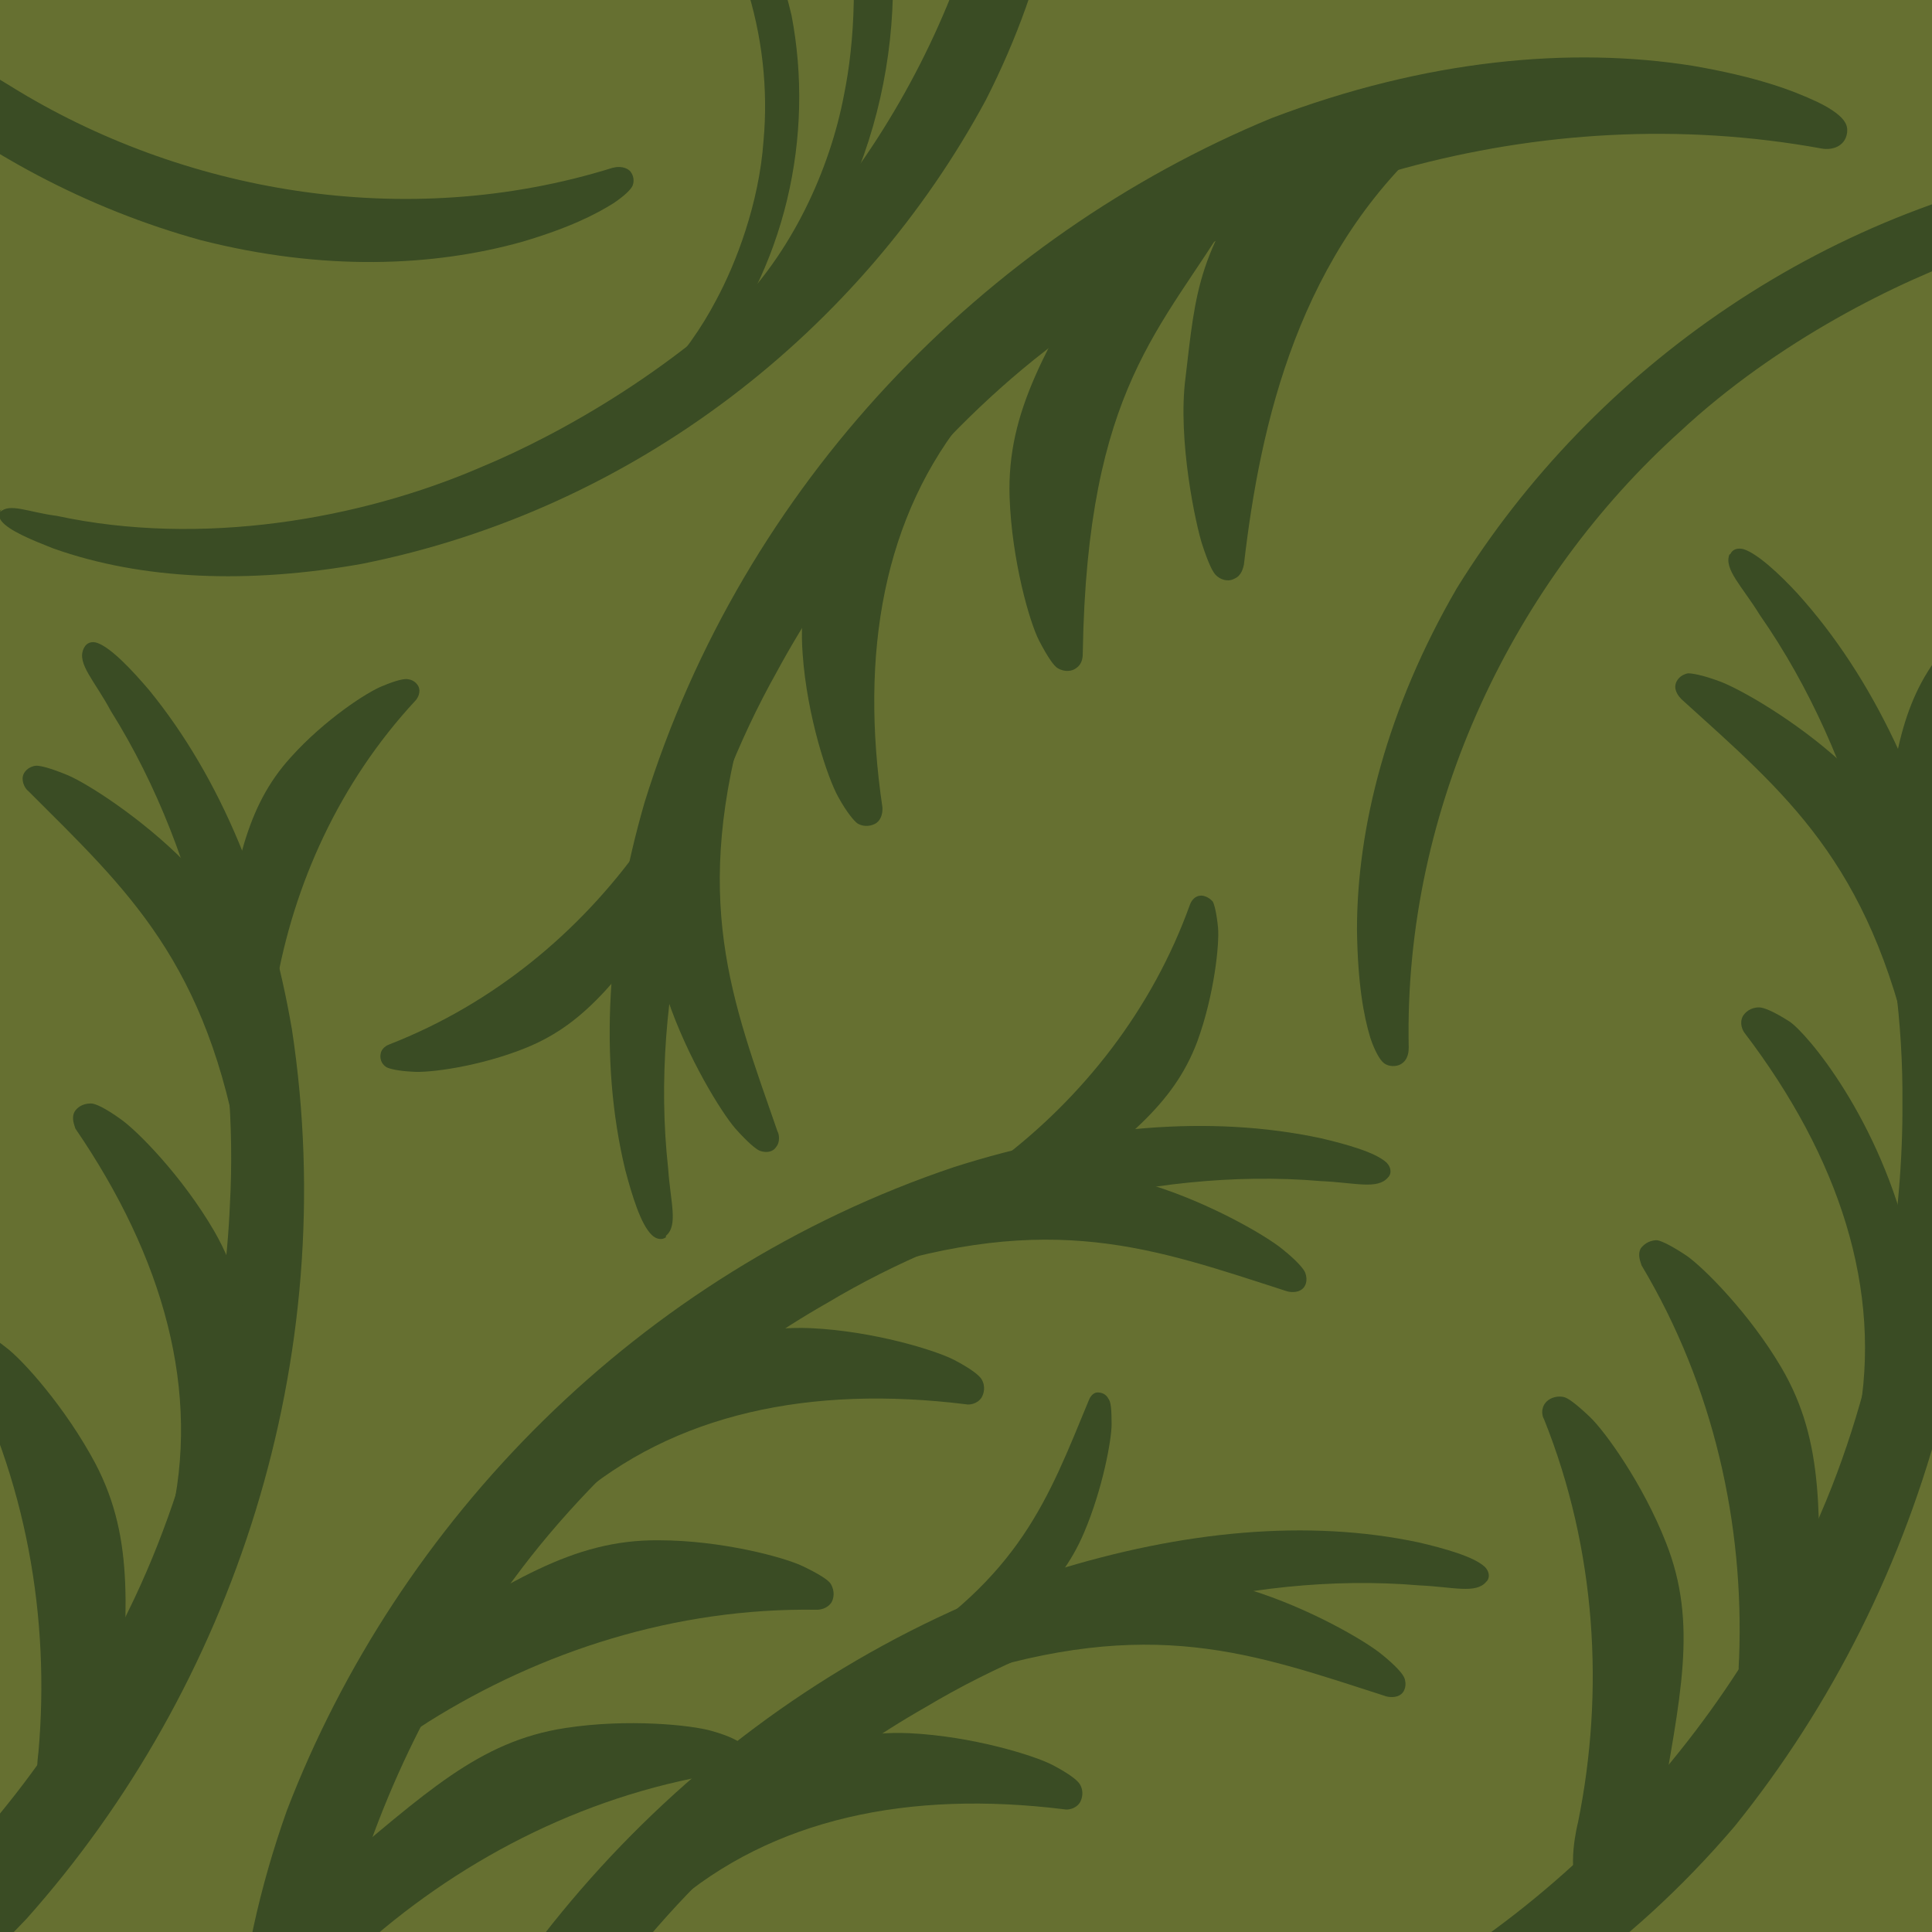 <svg viewBox="0 0 261.4 261.4" version="1.1" xmlns:xlink="http://www.w3.org/1999/xlink" xmlns="http://www.w3.org/2000/svg" id="Layer_2">
  
  <defs>
    <style>
      .st0 {
        fill: none;
      }

      .st1 {
        fill: #667031;
      }

      .st2 {
        opacity: .6;
      }

      .st3 {
        clip-path: url(#clippath);
      }

      .st4 {
        fill: #1c341a;
      }
    </style>
    <clipPath id="clippath">
      <rect height="278.4" width="278.4" y="-8.5" x="-8.5" class="st0"></rect>
    </clipPath>
  </defs>
  <rect height="261.4" width="261.4" class="st1"></rect>
  <g class="st2">
    <g class="st3">
      <g>
        <path d="M201.1,214c-1.4,1.7-4.5.7-9.1.5-23.6-2-48.6,5.6-66.8,16.5-12.5,7.1-29.9,20.3-42.5,37.5-21.6,28.3-32.6,67.5-24.6,105.6.1.5.3,2-.8,2.9-.6.5-1.7.8-2.7.3-.7-.4-1.8-1.6-2.8-3.7-1.7-3.4-3.6-8.1-5.3-16.8-3-16.3-1.9-36,5.6-57.1,15-39.1,47.5-72.7,90.3-87.1,17.6-5.5,34.6-7.1,49.6-3.9,3.4.8,7.4,1.9,8.9,3.3.6.6.7,1.4.3,1.9h0Z" class="st4"></path>
        <path d="M57.9,308.2c12.9-10.7,20.1-17.8,31.8-19.6,8.4-1.3,17.1-.4,19.8.4,2.5.7,3.7,1.4,4.1,1.8.8.9.7,1.9.5,2.4-.4,1-1.4,1.3-1.9,1.3-18.9,2.7-36,11.4-49.6,23.4,0,0-4.8,4.7-8.3,4.5-3-.4-3.8-2.1-3.6-3.6.3-2,2.5-4.5,3.5-5.4,1.4-1.4,2-3.9,3.5-5.2h0Z" class="st4"></path>
        <path d="M67.9,277.5c14.4-8.5,22.7-14.4,34.5-14.3,8.5,0,17,2.3,19.5,3.5,2.3,1.1,3.5,1.9,3.8,2.4.6,1,.4,2,.1,2.5-.6.9-1.6,1-2,1-19.1-.3-37.3,5.6-52.6,15.2,0,0-5.5,3.9-8.9,3.1-2.9-.8-3.5-2.6-3-4.1.6-1.9,3.2-4,4.3-4.7,1.6-1.1,2.6-3.5,4.3-4.6h0Z" class="st4"></path>
        <path d="M87.9,247.4c14.7-7.9,23.2-13.4,35.1-12.9,8.5.4,16.9,3,19.4,4.3,2.3,1.2,3.4,2.1,3.7,2.6.6,1,.3,2,0,2.5-.6.9-1.7,1-2.1.9-21-2.6-39.5,1.2-53.2,13.1,0,0-5.6,3.7-9.1,2.7-2.9-.9-3.4-2.8-2.8-4.2.7-1.9,3.4-3.9,4.5-4.6,1.7-1.1,2.8-3.4,4.5-4.4h0Z" class="st4"></path>
        <path d="M133.4,217.7c15.4-3.4,24.4-6.1,35.7-2.6,8.1,2.5,15.6,6.9,17.8,8.7,2,1.6,2.9,2.7,3.1,3.2.4,1,0,1.9-.4,2.2-.7.6-1.8.4-2.1.3-18-5.8-31.7-11-57.8-2.5,0,0-1.2,2.6-4.3.9-2.6-1.6-2.7-3.3-2-4.5,1-1.5,3.9-2.6,5-2.9,1.8-.5,3.2-2.4,5.1-2.8h0Z" class="st4"></path>
        <path d="M127.6,226.8c9.5-7.3,15.6-11.2,19.1-19.5,2.5-5.9,3.7-12.5,3.7-14.6,0-2-.1-3-.4-3.4-.4-.8-1.1-.9-1.5-.9-.7,0-1.1.8-1.2,1.1-5.5,13.3-9.2,23.8-27,34.8,0,0-2.1-.5-2.6,2.1-.4,2.3.6,3.2,1.6,3.4,1.3.2,3.4-1,4.2-1.5,1.2-.8,2.9-.7,4.1-1.5h0Z" class="st4"></path>
        <path d="M187.8,159.3c-1.4,1.7-4.5.7-9.1.5-23.6-2-48.6,5.6-66.8,16.5-12.5,7.1-29.9,20.3-42.5,37.5-21.6,28.3-32.6,67.5-24.6,105.6.1.5.3,2-.8,2.9-.6.5-1.7.8-2.7.3-.7-.4-1.8-1.6-2.8-3.7-1.7-3.4-3.6-8.1-5.3-16.8-3-16.3-1.9-36,5.6-57.1,15-39.1,47.5-72.7,90.3-87.1,17.6-5.6,34.6-7.1,49.6-3.9,3.4.8,7.4,1.9,8.9,3.3.6.6.7,1.4.3,1.9h0Z" class="st4"></path>
        <path d="M44.6,253.4c12.9-10.7,20.1-17.8,31.9-19.6,8.4-1.3,17.1-.4,19.8.4,2.5.7,3.7,1.4,4.1,1.8.8.9.7,1.9.5,2.4-.4,1-1.4,1.3-1.9,1.3-18.9,2.7-36,11.4-49.6,23.4,0,0-4.8,4.7-8.3,4.5-3-.4-3.8-2.1-3.6-3.6.3-2,2.5-4.5,3.5-5.4,1.4-1.4,2-3.9,3.5-5.2h0Z" class="st4"></path>
        <path d="M54.6,222.7c14.4-8.5,22.7-14.4,34.5-14.3,8.5,0,17,2.3,19.5,3.5,2.3,1.1,3.5,1.9,3.8,2.4.6,1,.4,2,.1,2.5-.6.9-1.6,1-2,1-19.1-.3-37.3,5.6-52.6,15.2,0,0-5.5,3.9-8.9,3.1-2.9-.8-3.5-2.6-3-4.1.6-1.9,3.2-4,4.3-4.7,1.6-1.1,2.6-3.5,4.3-4.6h0Z" class="st4"></path>
        <path d="M74.6,192.6c14.7-7.9,23.2-13.4,35.1-12.9,8.5.4,16.9,3,19.4,4.3,2.3,1.2,3.4,2.1,3.7,2.6.6,1,.3,2,0,2.5-.6.9-1.7,1-2.1.9-21-2.6-39.5,1.2-53.2,13.1,0,0-5.6,3.7-9.1,2.7-2.9-.9-3.4-2.8-2.8-4.2.7-1.9,3.4-3.9,4.5-4.6,1.7-1.1,2.8-3.4,4.5-4.4h0Z" class="st4"></path>
        <path d="M120,162.9c15.4-3.4,24.4-6.1,35.7-2.6,8.1,2.5,15.6,6.9,17.8,8.7,2,1.6,2.9,2.7,3.1,3.2.4,1.1,0,1.9-.4,2.2-.7.6-1.8.4-2.1.3-18-5.8-31.7-11-57.8-2.5,0,0-1.2,2.6-4.3.9-2.6-1.6-2.7-3.3-2-4.5,1-1.5,3.9-2.6,5-2.9,1.8-.5,3.2-2.4,5.1-2.8h0Z" class="st4"></path>
        <path d="M141.8,162.5c10.3-8.3,16.9-12.8,20.2-21.6,2.3-6.3,3-13.2,2.8-15.4-.2-2-.5-3.1-.7-3.5-.6-.7-1.4-.9-1.8-.8-.8.1-1.2.9-1.3,1.2-5.1,14.2-14.5,26.1-25.9,34.7,0,0-4.4,3-4.8,5.7-.2,2.4,1,3.3,2.2,3.4,1.6,0,3.9-1.3,4.7-1.8,1.3-.9,3.3-1,4.6-1.9h0Z" class="st4"></path>
        <path d="M11.3,87.8c-.9,2,1.5,4.3,3.7,8.4,12.6,20.1,17.3,45.7,16.1,66.9-.6,14.3-4.3,35.8-13.8,55-15.2,32.2-45,60-82.5,70.4-.5.1-1.9.6-2.2,2-.2.7,0,1.9,1,2.5.6.4,2.2.8,4.5.8,3.8,0,8.9-.5,17.3-3,15.8-4.9,32.8-14.9,48.2-31.2,27.9-31.3,42.7-75.6,35.9-120.3-3.1-18.1-9.6-34-19.3-45.9-2.3-2.7-5.1-5.7-7-6.4-.8-.3-1.5,0-1.8.6h0Z" class="st4"></path>
        <path d="M-6.6,258.2c3.6-16.4,6.5-26,2.7-37.3-2.7-8.1-7.5-15.4-9.4-17.5-1.8-1.9-2.9-2.7-3.5-2.8-1.1-.3-2,.2-2.4.7-.7.8-.5,1.9-.3,2.2,6.2,18.1,6.4,37.2,2,54.8,0,0-2,6.4-.1,9.4,1.7,2.5,3.6,2.5,4.8,1.6,1.6-1.2,2.8-4.3,3.2-5.5.6-1.9,2.5-3.6,3-5.5h0Z" class="st4"></path>
        <path d="M16.1,235.2c1-16.7,2.3-26.7-3.2-37.2-4-7.5-9.8-14-12.1-15.7-2-1.6-3.3-2.2-3.9-2.3-1.2-.1-2,.6-2.3,1-.6.9-.2,1.9,0,2.3,9,16.8,12.2,35.7,10.6,53.8,0,0-1,6.7,1.4,9.4,2.1,2.2,3.9,1.9,5,.8,1.4-1.4,2.1-4.7,2.2-6,.3-2,1.9-4,2.1-6h0Z" class="st4"></path>
        <path d="M33.7,203.7c.3-16.7,1.2-26.8-4.7-37.1-4.3-7.4-10.4-13.6-12.7-15.2-2.1-1.5-3.4-2.1-4-2.1-1.2,0-1.9.6-2.2,1.1-.5.9,0,1.9.1,2.3,11.9,17.4,17.1,35.6,12.8,53.3,0,0-.7,6.7,1.7,9.3,2.2,2.1,4,1.7,5,.6,1.3-1.5,1.9-4.8,2-6.1.2-2,1.8-4,1.9-6h0Z" class="st4"></path>
        <path d="M39.2,149.6c-4.1-15.2-5.8-24.5-14.1-32.9-5.9-6-13.3-10.7-15.9-11.8-2.4-1-3.7-1.3-4.3-1.3-1.1.1-1.7.9-1.8,1.4-.2.9.4,1.8.7,2,13.4,13.4,24.3,23.1,28.8,50.2,0,0-1.7,2.3,1.2,4.2,2.6,1.6,4.2.9,4.9-.3.9-1.5.5-4.6.3-5.8-.3-1.8.6-3.9.2-5.8h0Z" class="st4"></path>
        <path d="M29.5,130.2c2.6-13,3.6-20.9,9.9-27.8,4.5-5,10.3-8.8,12.4-9.6,1.9-.8,3-1,3.4-.9.9.1,1.4.8,1.5,1.2.2.8-.3,1.5-.5,1.7-10.3,11.1-16.5,24.9-18.9,38.9,0,0-.6,5.3-2.9,6.9-2,1.3-3.4.6-4-.4-.8-1.4-.7-4-.5-5,.2-1.6-.7-3.4-.4-5h0Z" class="st4"></path>
        <path d="M90.1,167.2c1.7-1.4.6-4.6.3-9.1-2.6-23.6,4.3-48.7,14.7-67.2,6.8-12.6,19.5-30.4,36.4-43.5,27.7-22.3,66.6-34.3,105-27.3.5.1,2,.2,2.9-.9.5-.6.8-1.8.2-2.7-.4-.7-1.6-1.7-3.7-2.7-3.4-1.6-8.2-3.4-16.9-4.9-16.4-2.6-36-.9-57,7.1-38.7,16-71.4,49.4-84.8,92.6-5.1,17.7-6.2,34.8-2.6,49.7.9,3.4,2.1,7.4,3.6,8.8.6.6,1.4.7,1.9.3h0Z" class="st4"></path>
        <path d="M172.4,20.3c-10.4,13.2-10.6,19-12,30.8-1.1,8.4,1.4,20,2.3,22.7.8,2.4,1.4,3.7,1.9,4.1.9.8,1.9.7,2.4.4,1-.4,1.2-1.5,1.3-1.9,2.2-19,7.4-42.5,26.3-58.6,0,0,.4,3.5,0,0-.4-3-2.2-3.8-3.7-3.5-2,.3-4.4,2.7-5.3,3.6-1.3,1.5-11.9.9-13.2,2.4h0Z" class="st4"></path>
        <path d="M150,32.4c-8.2,14.6-13.8,23-13.4,34.9.3,8.5,2.7,16.9,4,19.4,1.2,2.3,2,3.4,2.5,3.7,1,.6,2,.4,2.5,0,.9-.6.9-1.6.9-2.1.6-36,10.8-43.8,20.1-59.3,0,0-2.5.7-3.4-2.7-.9-2.9-2.7-3.4-4.2-2.9-1.9.7-3.9,3.3-4.6,4.4-1.1,1.7-3.5,2.7-4.5,4.4h0Z" class="st4"></path>
        <path d="M120.5,53.1c-7.6,14.9-12.8,23.6-11.9,35.4.6,8.5,3.4,16.8,4.8,19.3,1.2,2.2,2.2,3.3,2.6,3.6,1,.6,2,.3,2.5,0,.9-.6.9-1.7.9-2.1-3.1-20.9.1-39.5,11.7-53.5,0,0,3.5-5.7,2.5-9.1-1-2.9-2.9-3.3-4.3-2.7-1.9.7-3.8,3.5-4.4,4.6-1,1.7-3.4,2.9-4.3,4.6h0Z" class="st4"></path>
        <path d="M91.9,99.4c-2.9,15.5-5.4,24.6-1.6,35.7,2.7,8,7.3,15.4,9.2,17.6,1.7,1.9,2.8,2.8,3.3,3,1.1.4,1.9,0,2.2-.5.6-.7.4-1.8.2-2.1-6.2-17.9-11.8-31.4-4-57.7,0,0,2.5-1.3.7-4.4-1.6-2.6-3.4-2.6-4.5-1.9-1.5,1-2.5,3.9-2.8,5.1-.5,1.8-2.3,3.3-2.7,5.1h0Z" class="st4"></path>
        <path d="M92.1,121.1c-8,10.5-12.3,17.2-21,20.7-6.2,2.5-13.1,3.4-15.3,3.2-2-.1-3.1-.4-3.5-.6-.8-.5-.9-1.3-.8-1.8.1-.8.9-1.2,1.2-1.3,14.1-5.5,25.7-15.2,34-26.8,0,0,2.8-4.5,5.6-4.9,2.4-.3,3.3.9,3.4,2.1.1,1.6-1.2,3.9-1.7,4.7-.9,1.3-.9,3.4-1.8,4.6h0Z" class="st4"></path>
        <path d="M234,75c-.8,2,1.7,4.3,4.1,8.2,13.6,19.5,19.5,44.8,19.3,66.1.1,14.3-2.6,36-11.1,55.6-13.7,32.9-42,62.1-79,74.3-.5.2-1.8.7-2.1,2.1-.1.7.2,1.9,1.1,2.5.6.4,2.3.7,4.6.6,3.8-.2,8.8-1,17.2-3.8,15.6-5.6,32.1-16.5,46.6-33.5,26.3-32.6,39-77.6,30-121.9-4-18-11.2-33.5-21.5-44.9-2.4-2.6-5.4-5.4-7.3-6-.8-.2-1.5,0-1.8.7h0Z" class="st4"></path>
        <path d="M224.5,246.1c2.8-16.5,5.3-26.3.9-37.4-3.1-7.9-8.2-15-10.3-17-1.9-1.8-3-2.6-3.6-2.7-1.1-.2-2,.3-2.4.8-.7.9-.4,1.9-.2,2.2,7.1,17.7,8.2,36.9,4.6,54.6,0,0-1.7,6.5.3,9.4,1.8,2.5,3.7,2.3,4.9,1.3,1.6-1.2,2.6-4.4,2.9-5.7.5-1.9,2.4-3.7,2.7-5.7h0Z" class="st4"></path>
        <path d="M246,222c.2-16.7,1-26.8-5-37-4.3-7.3-10.5-13.5-12.8-15.1-2.1-1.4-3.4-2-4-2.1-1.2,0-1.9.7-2.2,1.1-.5.9,0,1.9.1,2.3,9.8,16.4,13.9,35.1,13.2,53.2,0,0-.6,6.7,1.8,9.3,2.2,2.1,4,1.7,5,.5,1.3-1.5,1.9-4.8,2-6.1.2-2,1.7-4,1.8-6h0Z" class="st4"></path>
        <path d="M262,189.7c-.5-16.7-.9-9.2-3.6-20.8-4-17.5-14-29.2-16.3-30.7-2.2-1.4-3.5-1.9-4.1-1.9-1.2,0-1.9.7-2.2,1.2-.5,1,0,1.9.2,2.2,12.8,16.8,18.8,34.8,15.4,52.6,0,0-.4,6.7,2.2,9.2,2.3,2,4.1,1.5,5.1.3,1.3-1.5,1.6-4.9,1.7-6.1,0-2,1.6-4.1,1.6-6.1h0Z" class="st4"></path>
        <path d="M264.9,135.4c-4.8-15-7-24.2-15.7-32.2-6.2-5.7-13.8-10-16.5-11-2.4-.9-3.8-1.1-4.3-1.1-1.1.2-1.6,1-1.7,1.5-.2.9.5,1.7.8,2,14,12.7,25.4,21.9,31.2,48.7,0,0-1.6,2.4,1.4,4.2,2.7,1.5,4.2.7,4.9-.5.8-1.6.3-4.6,0-5.8-.4-1.8.4-4-.1-5.8h0Z" class="st4"></path>
        <path d="M254.3,116.4c2-13.1,2.6-21,8.5-28.3,4.3-5.2,9.9-9.2,11.9-10.2,1.8-.9,2.9-1.2,3.4-1.1.9.1,1.4.8,1.6,1.2.3.8-.2,1.5-.4,1.7-9.7,11.5-15.3,25.6-17,39.8,0,0-.3,5.3-2.6,7-2,1.4-3.3.8-4-.2-.9-1.3-.8-4-.8-5,.1-1.6-.9-3.4-.6-4.9h0Z" class="st4"></path>
        <path d="M333.5,31.9c-1.4,1.2-3.8-.2-7.6-1-19.2-5.3-40.9-2.9-57.7,3.2-11.4,3.9-27.8,12.1-40.9,24.3-22.2,20-37.4,50.6-36.7,83.3,0,.4,0,1.7-1.1,2.3-.5.3-1.6.4-2.3-.2-.5-.4-1.2-1.6-1.8-3.4-.9-3-1.7-7.3-1.8-14.6,0-13.9,4.1-30,13.5-46.2,18.5-29.9,50.5-52.5,88-57.8,15.3-1.8,29.7-.5,41.5,4.5,2.7,1.2,5.8,2.7,6.8,4.1.4.6.4,1.2,0,1.6h0Z" class="st4"></path>
        <path d="M327.6,49.4c.3,1.8-2.2,3.2-4.9,5.9-14.7,13.4-24.4,33-28.2,50.4-2.8,11.7-4.6,29.9-1.4,47.5,5,29.4,22.7,58.6,50.7,75.6.4.2,1.4,1,1.3,2.2,0,.6-.5,1.5-1.4,1.8-.6.2-2,.2-3.9-.4-3-.9-7-2.5-13.3-6.3-11.7-7.5-23.1-19.5-31.8-36.1-15.4-31.6-17.4-70.7-1.7-105.3,6.6-13.9,15.5-25.3,26-32.7,2.5-1.6,5.4-3.4,7.1-3.5.7,0,1.2.3,1.4.9h0Z" class="st4"></path>
        <path d="M-48.1-73.7c1.4.9.8,3.4,1.1,6.8.2,18,7.7,36.2,17.2,49.2C-23.6-8.8-12.4,3.4,1.5,11.7c22.9,14.2,53.2,19.8,81.4,11,.4-.1,1.5-.3,2.3.4.4.4.7,1.2.4,2-.2.5-1.1,1.4-2.6,2.4-2.4,1.5-5.9,3.3-12.3,5.2-12.1,3.4-27,4-43.5-.2C-3.3,24.1-30.9,1.9-44.9-29.3c-5.4-12.8-7.8-25.6-6.5-37.1.4-2.6.9-5.7,1.9-6.9.4-.5,1-.6,1.4-.4h0Z" class="st4"></path>
        <path d="M0,69.3c1.3-1.3,3.8,0,7.7.5,19.5,4.2,41,.5,57.4-6.6,11.1-4.6,27-13.7,39.4-26.7,21-21.3,34.3-52.7,31.8-85.3,0-.5,0-1.7,1-2.4.5-.4,1.5-.5,2.3,0,.5.4,1.3,1.5,2,3.3,1.1,3,2.1,7.2,2.6,14.5.7,13.9-2.3,30.2-10.8,46.9-16.7,31-47.3,55.4-84.5,62.8-15.2,2.7-29.6,2.2-41.7-2.1-2.8-1.1-6-2.4-7-3.7-.4-.5-.5-1.2,0-1.6h0Z" class="st4"></path>
        <path d="M75,62.2c.1-.9,1.4-1.2,2.9-2.1,8.3-4.3,15.1-12,19-19.5,2.7-5,5.8-13.1,6.4-21.5,1.3-14-3.2-29.4-13.8-40.5-.1-.2-.5-.6-.4-1.2,0-.3.4-.6.9-.7.3,0,.9.2,1.7.6,1.3.8,2.9,2,5.3,4.5,4.4,4.8,8.1,11.7,10.1,20.3,3.1,16.2-.7,34.3-12.1,48.1-4.7,5.5-10.1,9.6-15.8,11.7-1.3.4-2.9.9-3.7.7-.3,0-.5-.3-.5-.6h0Z" class="st4"></path>
        <path d="M96.1,45.9c-.2-1,1.2-1.9,2.7-3.5,8.3-8,13.5-19.5,15.4-29.6,1.4-6.8,2.1-17.4,0-27.5-3.4-16.9-14.1-33.5-30.6-42.8-.2-.1-.8-.5-.8-1.2,0-.4.2-.9.8-1.1.3-.1,1.1-.1,2.2.1,1.8.4,4.1,1.3,7.8,3.4,6.9,4.1,13.7,10.8,19,20.3,9.4,18,11.3,40.6,2.8,60.8-3.6,8.2-8.5,14.9-14.4,19.3-1.4,1-3.1,2.1-4.1,2.2-.4,0-.7-.2-.8-.5h0Z" class="st4"></path>
      </g>
    </g>
  </g>
</svg>